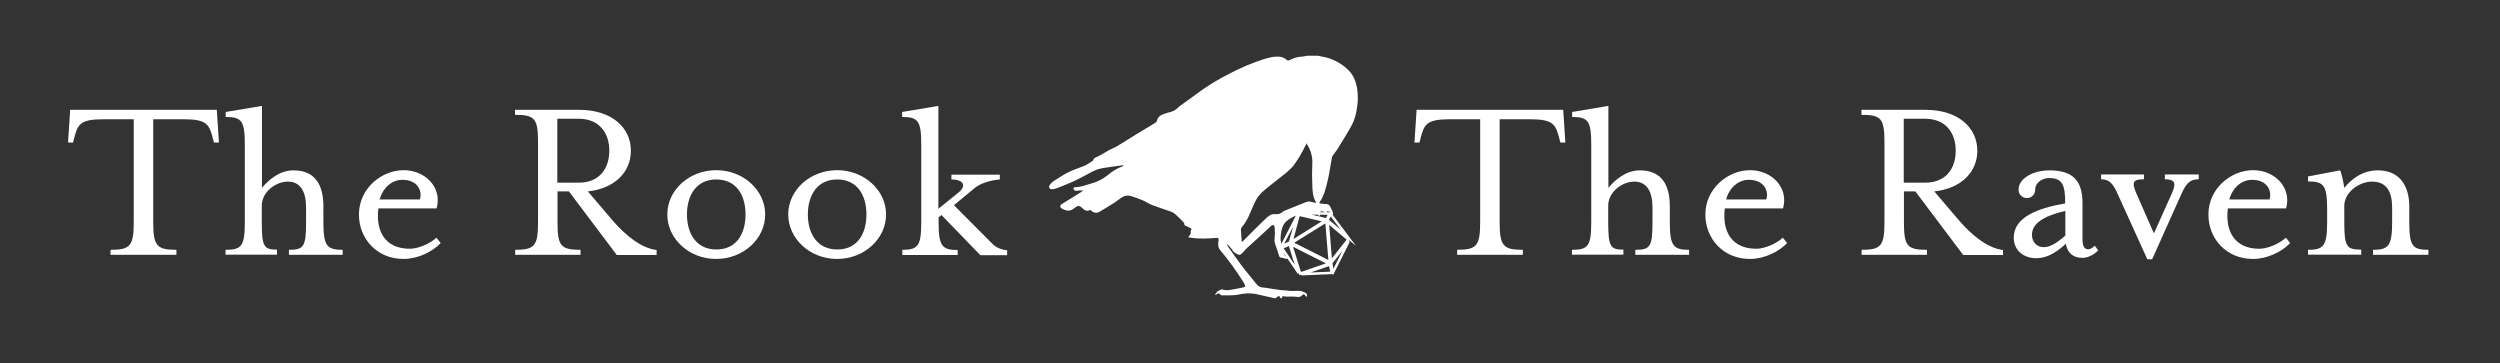 <?xml version="1.0" encoding="UTF-8"?> <!-- Generator: Adobe Illustrator 22.1.0, SVG Export Plug-In . SVG Version: 6.00 Build 0) --> <svg xmlns="http://www.w3.org/2000/svg" xmlns:xlink="http://www.w3.org/1999/xlink" id="_x33_3003daf-7f80-448a-a788-c74ec888ab22" x="0px" y="0px" width="1400px" height="203.3px" viewBox="0 0 1400 203.3" style="enable-background:new 0 0 1400 203.3;" xml:space="preserve"><rect x="0" y="0" width="1400" height="203.3" fill="#333333" stroke="none"/> <style type="text/css"> .st0{fill:#FFFFFF;} .st1{fill:none;stroke:#FFFFFF;stroke-width:1.417;stroke-miterlimit:10;} </style> <title>raven-dieArtboard 1</title> <path class="st0" d="M732,31.2h6.1c0.8,0.2,1.5,0.4,2.3,0.5c5.4,0.9,10.5,3.5,14.4,7.3c3.3,3,4.7,7.1,5.3,11.4 c0.4,3.3,0.4,6.7-0.2,10c-0.4,3.3-1.3,6.5-2.8,9.5c-2.5,4.6-5.3,9-8,13.4c-0.7,1.1-1.5,2-2.2,3.1c-0.5,0.5-0.8,1.1-1,1.7 c-0.8,4.1-1.3,8.2-2.2,12.2c-1.1,4.5-2,9.1-4.8,13c-0.1,0.1,0,0.2,0,0.4c0.2,0.1,0.4,0.2,0.7,0.3c1,0.1,2,0.2,3,0.3 c0.9-0.1,1.8,0.4,2.2,1.2c0.5,1,1,2,1.5,3.1c0.5,1.2,0.1,1.9-1.2,2.7c0.5-1.4,0.3-2.5-1.1-2.9c-1.1-0.3-1.2,0.6-1.2,1.1 c-0.9-0.4-1.8-1.2-2.6-1.2c-1.4,0.1-1.2,1.5-1.1,2.6l-0.6,0.3c-0.1-0.3-0.2-0.6-0.3-0.9c-0.5-1.1-1.8-1.5-2.9-1.1 c-0.8,0.2-1.5,0.3-2.3,0.3c-4.6-0.1-9.1,1.5-12.6,4.4c-0.4,0.3-0.8,0.8-1.1,1.2c-1.7,2.5-2,5.4-2.2,8.3c-0.1,1.8,0.7,3.6,1.1,5.3 c0.3,1.4,0.7,2.8,1.2,4.2c0.2,0.4,0.9,0.7,1.5,1c0.2,0.1,0.6-0.1,0.9-0.2c-0.2,0.9-1.1,1.5-2,1.2c-0.1,0-0.1,0-0.2-0.1 c-0.6-0.2-1.3-0.4-2-0.5c-0.6,0-1.2-0.4-1.3-1c-0.6-1.9-1.2-3.9-1.9-5.7c-0.6-1.4-0.8-2.9-0.6-4.4c0.2-1.9,0.2-3.9,0-5.8 c-0.1-1.4-0.9-1.8-2-0.9c-0.2,0.2-0.4,0.4-0.6,0.6c-1.3,1.2-2.7,2.5-4,3.7c-3,2.7-6,5.4-9,8.2c-1,0.9-1.8,2.1-2.8,3 c-0.4,0.4-1.2,0.8-1.6,0.7c-1.5-0.6-3-1.2-3.8-2.9c-0.8-1.1-1.7-2.1-2.7-3c-0.1,0.5-0.2,0.6-0.1,0.6c2.6,3.6,5.1,7.3,7.7,10.8 c2.2,2.9,4.5,5.7,6.8,8.5c1.5,1.8,2.6,4.1,5.5,4.3c2.5,0.2,5,0.8,7.6,1.1c1.9,0.3,3.8,0.5,5.8,0.6c1.8,0.3,3.6,0.3,5.3,0.2 c1.7-0.2,3.3,0.1,4.8,0.9c1,0.3,1.5,1.4,1.1,2.3c0,0.1,0,0.1-0.1,0.2c-0.2-0.2-0.3-0.4-0.5-0.5c-1.1-1.4-1.1-1.3-2.4-0.1 c-0.4,0.4-1,0.6-1.5,0.6c-0.8,0.1-1.7-0.2-2.5-0.2c-1.4,0-2.8,0-4.2,0c-0.5,0-1.1-0.1-1.6-0.2c-0.9-0.1-1.2,0.3-1.1,1.1H717 c-0.3-1.3-0.9-1.5-1.8-0.7l-0.8,0.7h-0.7c-3.5-0.8-7.1-1.6-10.6-2.4c-3.1-0.5-6.2-0.4-9.3,0.3c-1.8,0.4-3.7,0.5-5.6,0.5 c-1,0-2.1,0-3.2,0c-0.7,0.1-1.4-0.1-1.9-0.7c-0.4-0.6-1-0.5-1.5-0.1c-0.3,0.2-0.5,0.4-0.8,0.6l-0.3-0.3c0.3-0.6,0.7-1.1,1.1-1.5 c0.6-0.5,1.2-0.8,1.9-1.1c0.3-0.2,0.6-0.3,1-0.2c1.5,0.5,3.1,0.5,4.6,0.2c2.5-0.4,5-0.9,7.4-1.4c0.8-0.2,1.1-0.7,0.6-1.5 s-0.8-1.5-1.3-2.2c-1.9-2.9-3.8-5.9-5.9-8.7s-4.1-5.5-6.3-8.1c-0.9-0.9-1.4-2.1-1.4-3.4c0-0.9,0.1-1.8,0.2-2.7s-0.3-1.2-1.1-1.1 c-2.4,0.2-4.9,0.4-7.3,0.4c-1.7,0-3.3-0.1-5-0.2c-1.1-0.1-2.2-0.3-3.6-0.5c0.6-0.8,1-1.3,1.3-1.9c0.1-0.3,0.2-0.6,0.1-0.9 c0-0.4-0.1-0.9,0.1-1.1c0.6-0.8,0.3-1.1-0.5-1.4c-1.2-0.5-2.2-1.1-3.3-1.6l0.3-0.2c-0.1-0.4-0.3-0.8-0.5-1.2 c-1.6-1.7-3.2-3.3-4.9-4.8c-0.7-0.6-1.4-1-2.3-1.3c-3.4-1.2-6.9-2.3-10.3-3.6c-1.9-0.7-3.6-1.9-5.4-2.7s-4-1.5-6-2.2 c-2.5-0.9-4.4-0.5-6.7,1.2c-3.6,2.8-7.7,5-11.6,7.4c-1.3,0.8-3,0.7-4.2-0.3c-0.3-0.2-0.6-0.5-0.8-0.7c-0.5,0.2-1,0.3-1.4,0.4 c-1.4,0.2-2.3-0.6-3.2-1.5c-1.4-1.4-2.5-1.5-4-0.3c-0.6,0.5-1.2,1-1.9,1.3c-2,0.9-3.8,0.3-5.5-0.7c-1.2-0.7-1.3-1.8-0.1-2.5 l11.1-6.9c0.3-0.2,0.6-0.5,0.9-0.7c-1.2-0.1-2.4-0.1-3.6,0.1c-0.7,0.2-1.5-0.2-1.8-0.9c0,0,0-0.1,0-0.1c-0.2-1,0.8-1,1.3-1 c3-0.1,5.7-1.2,8.5-2c3.4-0.9,6.5-2.5,9.2-4.6c2.5-2.2,5.4-4,8.6-5.1c0.1-0.1,0.2-0.2,0.5-0.5c-0.5,0-0.7,0-1,0 c-3,0.4-6.1,0.8-9.1,1.3c-1.6,0.2-3.2,0.5-4.8,1c-1.8,0.7-3.5,1.6-5.1,2.5c-2.5,1.3-5,2.7-7.5,3.9c-3.2,1.4-6.4,2.7-9.7,4 c-1,0.4-2,0.6-3,0.7c-0.8,0.1-1.5-0.5-1.6-1.3c0-0.3,0-0.6,0.2-0.8c0.4-0.8,1.1-1.5,1.8-2.1c2.7-1.8,5.3-3.5,8.1-5 c1.9-0.9,3.8-1.8,5.8-2.5c1.3-0.5,2.7-0.9,4-1.5c1.4-0.7,2.7-1.5,4-2.4c0.3-0.2,0.7-0.4,0.8-0.7c0.2-1.1,1.1-1.4,2-1.8 c0.8-0.4,1.6-0.8,2.4-1.2c1.7-1,3.3-2,5-2.9c1.3-0.7,2.8-1.2,4.1-2c3.5-2.1,6.9-4.3,10.3-6.4s6.8-4,10.1-6.1c0.7-0.4,1.7-1,1.8-1.7 c0.5-2.3,2.2-3.2,4.2-3.9c2.4-0.9,5.1-1,7.1-3c0.7-0.7,1.4-1.3,2.2-1.8c3.9-2.8,7.8-5.7,11.7-8.5c4.9-3.4,10.1-6.5,15.5-9.2 c5.9-3.1,12-5.7,18.3-7.8c3.2-1,6.5-2,10-1.6c1.3,0.2,2.4,0.7,3.4,1.5c0.8,0.7,1.2,0.8,2,0.3c2.2-1.2,4.5-1.8,7-1.9 C730,31.6,731,31.5,732,31.2z M695.4,135.6l1.4-1.3c3.9-3.9,7.8-7.9,11.8-11.7c1.5-1.4,3.1-2.9,5.5-2.7c1.6,0.3,3.3-0.3,4.4-1.4 c0.3-0.3,0.7-0.5,1.1-0.6c3.9-1.6,7.8-3.1,11.7-4.7c0.9-0.4,2-0.5,2.9-0.2c0.9,0.3,1.8,0.4,2.7,0.6c0-0.3,0.1-0.4,0-0.5 c-1.8-2.9-1.9-6.2-2-9.5c-0.2-4-0.2-7.9,0-11.9c0.2-3.8-0.8-7.5-2.8-10.6c-0.1-0.3-0.2-0.6-0.3-0.9c-1.2,2-1.9,3.8-2.9,5.4 c-1.4,2.7-3.1,5.2-4.9,7.6c-1.9,2-4,3.9-6.2,5.5c-2.8,2.3-5.8,4.5-8.7,6.9c-1.6,1.3-3.1,2.7-4.4,4.3c-1.2,1.7-2.1,3.5-2.9,5.4 c-1.8,4.1-3.3,8.4-6.4,11.9c-0.3,0.4-0.5,0.9-0.5,1.4C695,130.8,695.2,133.1,695.4,135.6z"></path> <g> <path class="st1" d="M742.8,123.9l1.9,22.9L723.3,136L742.8,123.9z"></path> <path class="st1" d="M728.1,153.2l-5.2-16.4l21.4,10.8L728.1,153.2z"></path> <path class="st1" d="M741.9,123.7l-18.7,11.7l4.1-15.2l14.5,3.4V123.7z"></path> <path class="st1" d="M755.1,134.1l-9.8,12.4c-0.6-7.4-1.2-14.7-1.8-22.2L755.1,134.1z"></path> <path class="st1" d="M744.8,148.1l1,4.7l-16.4,0.7v-0.1L744.8,148.1z"></path> <path class="st1" d="M717.8,138.8l4.4-2l4.8,15.4l-0.1,0.1L717.8,138.8z"></path> <path class="st1" d="M755.3,135l-8.8,17.5c-0.1-0.2-0.1-0.3-0.2-0.5c-0.3-1.4-0.6-2.8-0.8-4.3c0-0.3,0-0.6,0.2-0.8 c3-3.8,6.1-7.6,9.1-11.5C754.9,135.4,755.1,135.3,755.3,135z"></path> <path class="st1" d="M726.4,120.9c-0.7,2.8-1.5,5.6-2.2,8.4c-0.5,2-1.1,4.1-1.7,6.1c0,0.2-0.1,0.3-0.3,0.4c-1.5,0.7-3,1.4-4.6,2.2 L726.4,120.9L726.4,120.9z"></path> <path class="st1" d="M728.4,119.4l16.2,0.2l-1.7,3.3l-14.5-3.4L728.4,119.4z"></path> <path class="st1" d="M755.1,133.2l-7.6-6.4c-1.2-1-2.4-2.1-3.7-3.1c-0.3-0.2-0.4-0.5-0.2-0.8c0,0,0,0,0-0.1 c0.5-0.9,0.9-1.8,1.5-2.9L755.1,133.2L755.1,133.2z"></path> </g> <g> <path class="st0" d="M61.9,139.9c11.2,0,13-2.3,13-15.8V66.8H57.3c-12.5,0-13.8,3.1-15.7,10.3l-0.7,2.7h-2.8l1.2-18.3h82.1 l1.2,18.3h-2.8l-0.7-2.7c-1.9-7.2-3.3-10.3-15.7-10.3H85.8v57.3c0,13.5,1.8,15.8,13,15.8v2.8H61.9V139.9z"></path> <path class="st0" d="M126.4,139.9c9.1,0,10.7-2.3,10.7-15.8V81.3c0-13.5-1.6-15.8-10.7-15.8v-2.8l20.3-3.4v45.9 c3.8-4.6,9.9-9.8,17.7-9.8c12.5,0,16.7,8.7,16.7,20.2v8.5c0,13.5,1.8,15.8,10.8,15.8v2.8h-30.1v-2.8c8.5,0,9.6-1.9,9.6-15.8v-7.9 c0-8.8-3.1-14.5-10.2-14.5c-6.8,0-14.6,5.8-14.6,13.5v8.8c0,14.1,1.1,15.8,8.5,15.8v2.8h-28.8V139.9z"></path> <path class="st0" d="M201,120.1c0-14.4,12.5-24.8,25.1-24.8c12.1,0,21.7,9.8,18.4,21.4h-32.6c-1.6,12.7,3.7,22.6,17.6,22.6 c4.5,0,11-2.6,14.9-6.2l2.4,3c-4.7,5-13,8.9-20.7,8.9C211.2,145.1,201,133.8,201,120.1z M235.1,111.7c1.5-4.3-0.8-11-9.8-11 c-5.8,0-10.8,4.3-12.7,11H235.1z"></path> <path class="st0" d="M288.4,139.9c11.2,0,12.9-2.3,12.9-15.8V80c0-13.5-1.6-15.7-12.9-15.7v-2.8h35.8c18.8,0,29.1,10.3,29.1,22.9 c0,11.8-8.8,21.1-24.1,22.8l13.3,15.6c8,9.5,17.1,16.3,25.2,17.2v2.8h-22.3l-26.8-35.6h-6.4v16.9c0,13.5,1.6,15.8,12.9,15.8v2.8 h-36.6V139.9z M324,102.3c11.8,0,17.2-8,17.2-17.9c0-9.8-5.4-17.9-17.2-17.9h-11.9v35.8H324z"></path> <path class="st0" d="M373.7,120.1c0-13.7,12.3-24.8,27.4-24.8c15,0,27.4,11.1,27.4,24.8c0,13.7-12.3,24.9-27.4,24.9 C386,145.1,373.7,133.8,373.7,120.1z M417.5,120.1c0-10.8-5.1-19.6-16.4-19.6c-11.1,0-16.4,8.8-16.4,19.6s5.3,19.6,16.4,19.6 C412.3,139.8,417.5,131,417.5,120.1z"></path> <path class="st0" d="M441.4,120.1c0-13.7,12.3-24.8,27.4-24.8c15,0,27.4,11.1,27.4,24.8c0,13.7-12.3,24.9-27.4,24.9 C453.8,145.1,441.4,133.8,441.4,120.1z M485.2,120.1c0-10.8-5.1-19.6-16.4-19.6c-11.1,0-16.4,8.8-16.4,19.6s5.3,19.6,16.4,19.6 C480,139.8,485.2,131,485.2,120.1z"></path> <path class="st0" d="M505.2,139.9c9.1,0,10.7-2.3,10.7-15.8V81.3c0-13.5-1.6-15.8-10.7-15.8v-2.8l20.3-3.4v57.6l11.4-9.2 c4.5-3.7,2.6-7.2-4.1-7.2v-2.7h27.1v2.7c0,0-8.9,0.5-14.2,4.9l-11.5,9.5l21.8,21.9c2.3,2.3,6.2,3.3,8,3.3v2.8h-15l-21.8-22.5 l-1.6,1.4v2.4c0,13.5,1.8,15.8,10.7,15.8v2.8h-31V139.9z"></path> </g> <g> <path class="st0" d="M815.9,139.9c11.2,0,13-2.3,13-15.8V66.8h-17.6c-12.5,0-13.8,3.1-15.7,10.3l-0.7,2.7h-2.8l1.2-18.3h82.1 l1.2,18.3h-2.8l-0.7-2.7c-1.9-7.2-3.3-10.3-15.7-10.3h-17.6v57.3c0,13.5,1.8,15.8,13,15.8v2.8h-36.8V139.9z"></path> <path class="st0" d="M880.4,139.9c9.1,0,10.7-2.3,10.7-15.8V81.3c0-13.5-1.6-15.8-10.7-15.8v-2.8l20.3-3.4v45.9 c3.8-4.6,9.9-9.8,17.7-9.8c12.5,0,16.7,8.7,16.7,20.2v8.5c0,13.5,1.8,15.8,10.8,15.8v2.8h-30.1v-2.8c8.5,0,9.6-1.9,9.6-15.8v-7.9 c0-8.8-3.1-14.5-10.2-14.5c-6.8,0-14.6,5.8-14.6,13.5v8.8c0,14.1,1.1,15.8,8.5,15.8v2.8h-28.8V139.9z"></path> <path class="st0" d="M955,120.1c0-14.4,12.5-24.8,25.1-24.8c12.1,0,21.7,9.8,18.4,21.4h-32.6c-1.6,12.7,3.7,22.6,17.6,22.6 c4.5,0,11-2.6,14.9-6.2l2.4,3c-4.7,5-13,8.9-20.7,8.9C965.2,145.1,955,133.8,955,120.1z M989.1,111.7c1.5-4.3-0.8-11-9.8-11 c-5.8,0-10.8,4.3-12.7,11H989.1z"></path> <path class="st0" d="M1042.4,139.9c11.2,0,12.9-2.3,12.9-15.8V80c0-13.5-1.6-15.7-12.9-15.7v-2.8h35.8c18.8,0,29.1,10.3,29.1,22.9 c0,11.8-8.8,21.1-24.1,22.8l13.3,15.6c8,9.5,17.1,16.3,25.2,17.2v2.8h-22.3l-26.8-35.6h-6.4v16.9c0,13.5,1.6,15.8,12.9,15.8v2.8 h-36.6V139.9z M1078,102.3c11.8,0,17.2-8,17.2-17.9c0-9.8-5.4-17.9-17.2-17.9h-11.9v35.8H1078z"></path> <path class="st0" d="M1127.7,133.1c0-11.5,13.4-16.5,28.8-19.2c0-10.2-1.4-14.2-9.1-14.2c-3.1,0-7.7,2.2-7.7,6.5 c0,2.7-2,4.7-4.6,4.7c-2.7,0-4.7-2-4.7-4.7c0-6.5,8.5-10.8,17.2-10.8c13.1,0,18.6,5.6,18.6,18.4v20.5c0,3.4,1.1,5.3,3.1,5.3 c1.4,0,2.8-1.1,3.8-2l1.9,2.6c-2.6,2.7-6,4.2-8.9,4.2c-5.3,0-8.5-3-9.2-7.9c-6.6,6-11.5,8.1-16.9,8.1 C1133.3,144.5,1127.7,140.3,1127.7,133.1z M1156.6,131.9v-13.8c-12.9,3-18.7,7.4-18.7,13.4c0,4.3,3,6.9,6.4,6.9 C1147.1,138.4,1150.3,137.5,1156.6,131.9z"></path> <path class="st0" d="M1185.8,108.4c-2.6-5.8-4.7-8-9.2-8v-2.7h24v2.7c-6.1,0-7,1.5-4.2,8l9.8,22.3l10-22.3c2.6-5.8,2-8-3.9-8v-2.7 h19v2.7c-4.7,0-6.9,2-9.6,8l-16.5,36.8h-2.7L1185.8,108.4z"></path> <path class="st0" d="M1236.7,120.1c0-14.4,12.5-24.8,25.1-24.8c12.1,0,21.7,9.8,18.4,21.4h-32.6c-1.6,12.7,3.7,22.6,17.6,22.6 c4.5,0,11-2.6,14.9-6.2l2.4,3c-4.7,5-13,8.9-20.7,8.9C1246.9,145.1,1236.7,133.8,1236.7,120.1z M1270.9,111.7 c1.5-4.3-0.8-11-9.8-11c-5.8,0-10.8,4.3-12.7,11H1270.9z"></path> <path class="st0" d="M1292.5,139.9c8.9,0,10.7-2.3,10.7-15.8v-6.8c0-13.5-1.8-15.7-10.7-15.7v-2.8l18-3.4c0.7,1.4,1.9,6.9,2.3,9.8 c3.7-4.6,9.9-9.8,18.8-9.8c12.2,0,17.6,8.7,17.6,20.2v8.5c0,13.5,1.6,15.8,10.7,15.8v2.8h-31v-2.8c8.8,0,10.7-2.3,10.7-15.8v-7.9 c0-8.8-3.1-14.5-11.2-14.5c-7.4,0-15.6,6.1-15.6,13.5v8.8c0,14,1.1,15.8,9.5,15.8v2.8h-29.8V139.9z"></path> </g> </svg> 